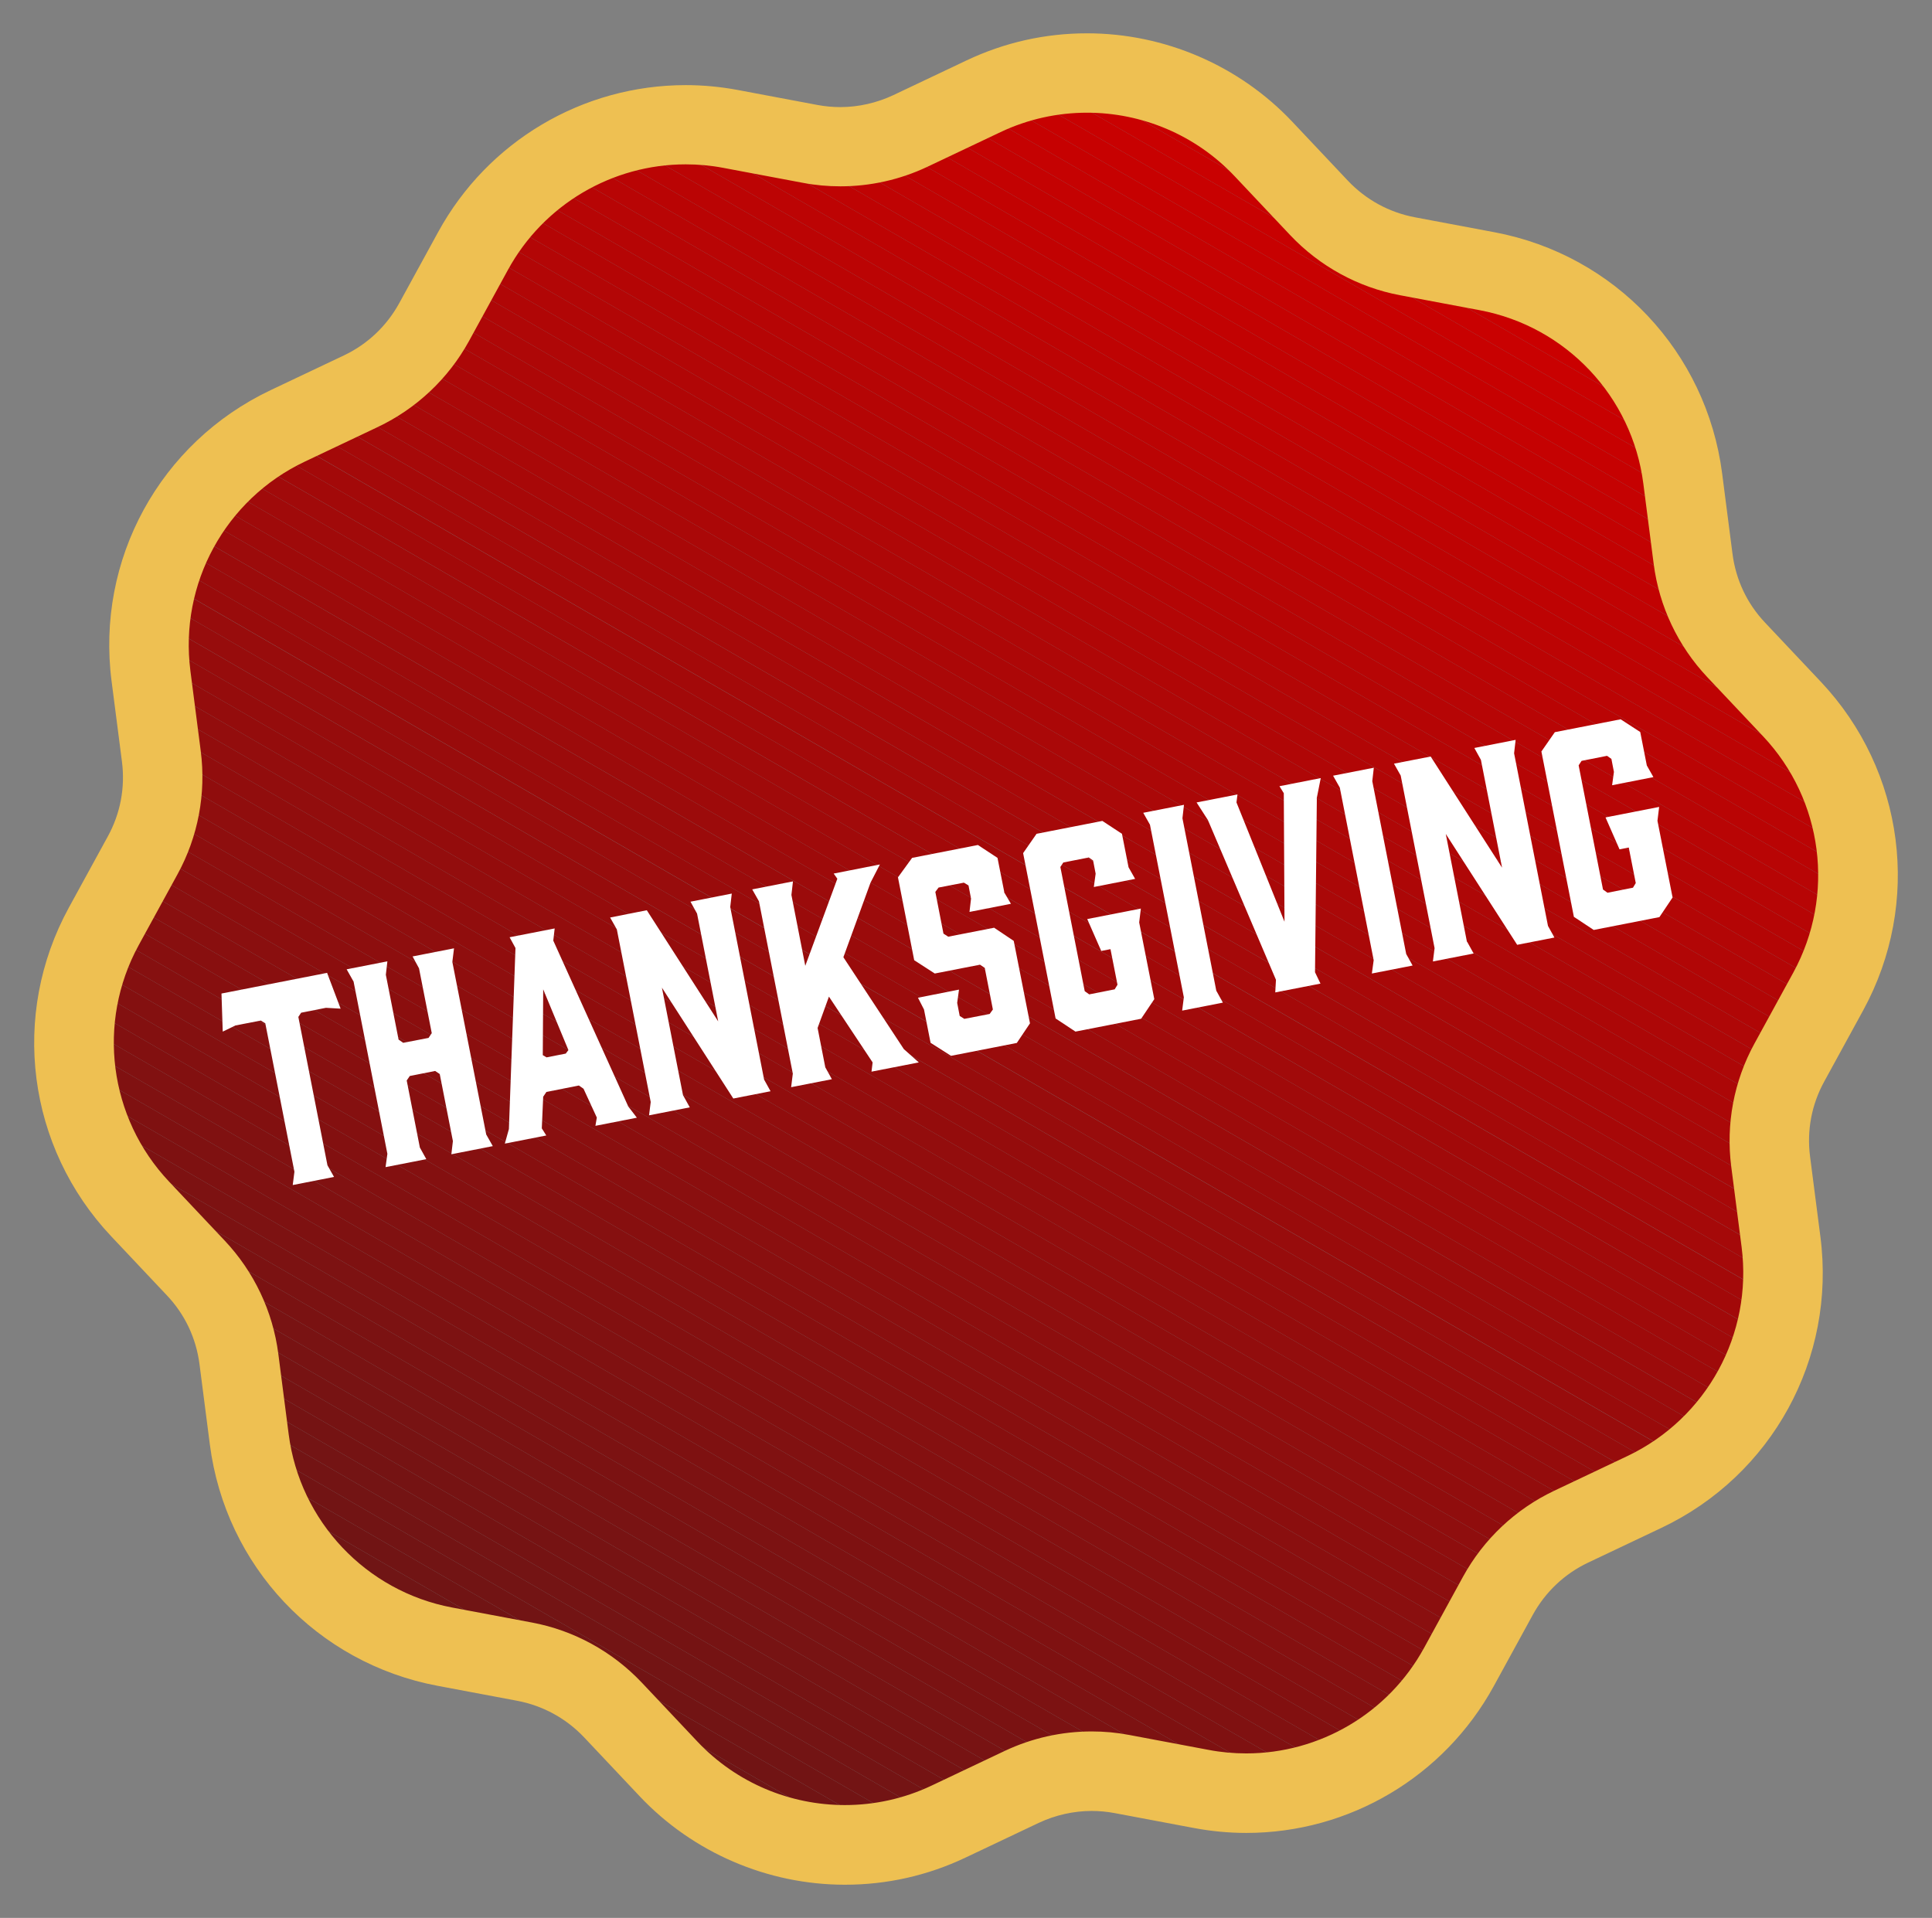 <svg xmlns="http://www.w3.org/2000/svg" xmlns:xlink="http://www.w3.org/1999/xlink" id="uuid-5d8565e5-8869-4e16-a5e7-b0896d38ce5c" viewBox="0 0 138 137"><rect x="0" y="0" width="138" height="137" fill="#808080" stroke="none"/><defs><style>.uuid-2843b3e2-1887-4d82-ae7f-e71385292336{fill:#8d0e0e;}.uuid-cf11a2a3-30c7-4160-a0c8-f24f99266444{fill:#bc0404;}.uuid-f558c483-73d5-4f94-8c6c-60a823a7ed7f{fill:#a50909;}.uuid-cc3e5cb2-8230-4b94-86c3-95ccb9a5d2d7{fill:#b20606;}.uuid-a285345d-904a-4c7d-abaa-3acd0dd7c4cf{fill:#ac0707;}.uuid-7ae9f61e-067d-448c-b96b-1f1ee89ea663{fill:#990b0b;}.uuid-0f872659-1da3-4d9c-8dd0-f53075479956{fill:#9f0a0a;}.uuid-4e745686-bb8f-4cf1-9bce-c7053b5cb5ce{fill:#940c0c;}.uuid-c82d740f-d7ce-4f01-a933-69b2a3597185{fill:#8b0e0e;}.uuid-5a3f7fa1-14c3-40d3-9b7e-475d44df026e{fill:#c00303;}.uuid-fbad1657-6be6-44c9-bf7f-00ffd04fa9e3{fill:#870f0f;}.uuid-2ef97a91-7be5-405d-b5a1-806bb3782f69{fill:#c90101;}.uuid-0f5fd057-c53a-401c-85f5-e0d65eeeed4a{fill:#8e0e0e;}.uuid-c4d3f45a-6d40-4561-be90-4340ab622175{fill:#c70101;}.uuid-4d0ece67-2a79-426e-9692-67980d6b0698{fill:#9b0b0b;}.uuid-f83b8d2e-0aaa-4383-8336-54fd763e2e04{fill:#761313;}.uuid-f7096549-a6ab-4ed9-8ebc-a44e1ccb2567{fill:#b60505;}.uuid-b2f46856-081e-433e-95e6-b4416934276f{fill:#6f1515;}.uuid-9abf3ed3-4aed-40f1-a99d-80bfef2600b9{fill:#8a0f0f;}.uuid-9f6e76eb-f3c9-4dfe-ab49-7e55900f3b15{fill:#be0303;}.uuid-59cbc547-6c51-4ce5-b0f3-9fc5b1b069cf{fill:#701515;}.uuid-847abcc9-fd67-4728-b6e3-c3b86602c93b{fill:#920d0d;}.uuid-57524b66-3161-48aa-9f86-6af021f27c47{fill:#841010;}.uuid-c8bf5579-9e4e-4b6b-ba37-7104b4302a3f{fill:#fff;}.uuid-f27b141c-9670-4339-b3a5-510b2f3ea7de{fill:#900d0d;}.uuid-6364cc8c-931f-4f4a-b521-c4dce7b99268{fill:#c40202;}.uuid-e2b176f6-842a-4f6d-a1cc-ab87a67f7b9a{fill:#a80808;}.uuid-cdb29780-eba8-40ae-a150-1c4616c3d23d{fill:#a90808;}.uuid-25849c80-c829-446a-b1e7-bfcb8742d2db{fill:#bf0303;}.uuid-a7a180d7-3082-472d-951f-9e4d814a7f89{fill:#970c0c;}.uuid-bd911318-062d-4605-8bee-3a76c4aa1785{fill:#811111;}.uuid-6105cacf-2235-4998-bda8-cde866c4b5f3{fill:#980c0c;}.uuid-c662f28b-e078-430c-9e07-db5643efff80{fill:#9a0b0b;}.uuid-b32d6e98-f76a-4808-b11c-977cc54e3b99{fill:#9e0a0a;}.uuid-bc3664e0-7ab0-44ff-8391-a41e20931ae0{fill:#b30606;}.uuid-911d3120-1912-481b-a028-84f24a47eff9{fill:#721414;}.uuid-a65bce2f-773f-4802-8e55-072dee78e50e{fill:#930d0d;}.uuid-699f3f42-96cb-4963-bbb2-45ad2958569d{fill:none;}.uuid-051b73d9-a776-42a1-b7f8-1b4fbdbe7d86{fill:#7a1212;}.uuid-7d564aea-2e41-4ade-b8ac-f3f2a13dfa76{clip-path:url(#uuid-1c41adb6-1c28-4c06-85e3-6a9e1c4c920e);}.uuid-269a77ae-6d11-49b8-a01f-4e0a6c2f2b12{fill:#ae0707;}.uuid-b321641f-93e6-4afe-bc35-d52b1777f3cb{fill:#ad0707;}.uuid-3c6b6d35-544d-4ba1-99ed-c7fc3fbc733b{fill:#711414;}.uuid-2ef21057-ace2-4101-acdf-6a49eceee049{fill:#7b1212;}.uuid-462824a4-e9d3-4266-b0f7-0e1f4495c32f{fill:#c60101;}.uuid-51b2a516-1b19-49b9-b9e7-ed68db819cbc{fill:#af0707;}.uuid-34b9c9ae-68d8-4af7-94cf-eebed4e36ff0{fill:#950c0c;}.uuid-9d6b1646-d6c7-4c58-a175-bdf87d48a21f{fill:#bd0303;}.uuid-760a8c7b-5459-43ad-a3ff-1ce3c3947797{fill:#c00;}.uuid-2587e958-89e0-4388-8bc7-ea2625b6cbcf{fill:#b10606;}.uuid-8cc3aee8-93bc-4c6c-8f04-bb0e1ca72ba3{fill:#7f1111;}.uuid-7a743178-c0cd-453a-a66a-28f539cf5d4d{fill:#cb0000;}.uuid-c58e61d5-0d8a-4d4a-ae7f-bfbd63ee49d9{fill:#c10202;}.uuid-fe27b116-0726-4620-b47b-b97cc4154c84{fill:#ab0707;}.uuid-a5ac7849-09d6-4d14-b449-08030875c143{fill:#a10a0a;}.uuid-44d5d654-3c10-4703-b7c5-27c44202fa62{fill:#eec052;}.uuid-b4faf089-ecf3-4a2c-b058-a1ad9e0946c0{fill:#c30202;}.uuid-74d0fbcf-da06-4947-8d9d-55fc7a057124{fill:#7c1212;}.uuid-12dc2e7f-ccbf-4b73-8083-3d7a7274bf17{fill:#890f0f;}.uuid-a2b486bb-2c60-4a96-9468-691669c6bb28{fill:#c80101;}.uuid-a950a291-8fd4-436b-a634-e0a20d9fb155{fill:#741414;}.uuid-014a5784-89c6-41f7-bfb6-8c14702cd901{fill:#9c0b0b;}.uuid-1a0ff625-1a61-428c-9d9e-a8f7557078a8{fill:#aa0808;}.uuid-deda8ac4-2b7a-4c9f-83dd-0c0d94a0ce69{fill:#8c0e0e;}.uuid-965cd9ec-750b-4333-a223-fdd668650dba{fill:#a00a0a;}.uuid-54ed2c6f-a7a6-4c4d-bf7f-b8ced976e055{fill:#801111;}.uuid-b0f2bd64-efe2-4de7-84d5-5b2d50a0ecc8{fill:#a70808;}.uuid-a8b34eda-525e-416d-b1c0-0f6a47c4f806{fill:#b90404;}.uuid-b0a6e763-31ff-4201-95e4-f5f5ab1a063a{fill:#781313;}.uuid-953be37f-c754-442a-a7ba-4652734f01aa{fill:#b70505;}.uuid-9fc5ef16-92aa-4f0f-b544-6d44dd31992f{fill:#a60909;}.uuid-4641f74b-6926-415d-bc1f-99cf0654c2d8{fill:#8f0e0e;}.uuid-11fc1111-c16a-48cd-9710-5473a61aa24f{fill:#821010;}.uuid-e0b8a336-0727-4d03-a3ea-509112267b34{fill:#ca0000;}.uuid-fd4337ea-b678-495d-86a3-167b1a042950{fill:#831010;}.uuid-38d8a211-e520-4505-af5a-35fb21625b09{fill:#b50505;}.uuid-24d98c24-db02-4ad1-8ca5-9a75cadd5925{fill:#ba0404;}.uuid-d9348e00-ccf1-423b-9bed-9ce3428ff237{fill:#bb0404;}.uuid-f6bcb2c9-f80b-4b5f-a996-86fad0c96073{fill:#791313;}.uuid-b09dfc5b-94dd-4f9b-a234-200eeef38597{fill:#b80505;}.uuid-5a509a16-ebc5-4b2a-b977-b0dc01283dfb{fill:#6e1515;}.uuid-52ab333e-bc95-448a-977e-7841bb3ed2fe{fill:#b40505;}.uuid-0a1536f8-1b77-43b8-ba01-9d72879b7af5{fill:#c50202;}.uuid-01b6f351-c3f8-4b54-9735-c7cb6561b815{fill:#c20202;}.uuid-005aedd5-cc93-4f36-b9be-23fe24b1ed58{fill:#a40909;}.uuid-57026ecf-8b2e-4215-9dc9-4628e61d6372{fill:#960c0c;}.uuid-06b27515-24ff-4769-a44f-876632e3fa97{fill:#751313;}.uuid-44ec5a61-e72a-4368-b561-e178e95926ff{fill:#880f0f;}.uuid-5df45fb8-15f9-49ed-81d9-541e69147559{fill:#910d0d;}.uuid-2dd0d122-72f1-401f-b256-bf642b2186da{fill:#851010;}.uuid-0d221be6-1cc0-4112-b318-98f3c56fc0a3{fill:#a20909;}.uuid-f3b9271a-ddd0-4ec2-9d6a-ae8b8d58b806{fill:#861010;}.uuid-e9f21f1c-839a-442b-9c8a-dfdb91a74ffe{fill:#b00606;}.uuid-b17c60ef-1ff9-4715-b610-37a1087a9d28{fill:#7d1212;}.uuid-bb280cfb-8b22-44ce-b353-3c4197383c3e{fill:#7e1111;}.uuid-d8ad0ae0-29bf-40e3-b2ee-773174a2f252{fill:#731414;}.uuid-431f4aed-abcc-4e73-8768-38fabec607ee{fill:#a30909;}.uuid-f7b90440-5d18-4458-9ee2-4078600dd9af{fill:#771313;}</style><clipPath id="uuid-1c41adb6-1c28-4c06-85e3-6a9e1c4c920e"><path class="uuid-699f3f42-96cb-4963-bbb2-45ad2958569d" d="M60.35,131.79c-4.75,0-9.34-1.98-12.6-5.43l-3.97-4.21c-1.7-1.8-3.88-2.99-6.32-3.45l-5.69-1.07c-7.4-1.39-13.01-7.34-13.97-14.8l-.74-5.74c-.32-2.46-1.38-4.7-3.08-6.5l-3.97-4.21c-5.16-5.47-6.21-13.58-2.6-20.19l2.78-5.08c1.19-2.17,1.65-4.62,1.33-7.07l-.74-5.74c-.96-7.46,2.96-14.64,9.76-17.86l5.23-2.48c2.24-1.06,4.05-2.77,5.23-4.94l2.78-5.08c3.04-5.56,8.86-9.01,15.19-9.01,1.07,0,2.15.1,3.21.3l5.69,1.07c.71.13,1.43.2,2.15.2,1.71,0,3.44-.39,4.99-1.12l5.23-2.48c2.34-1.11,4.83-1.67,7.41-1.67,4.75,0,9.34,1.98,12.6,5.43l3.97,4.21c1.7,1.8,3.88,2.99,6.32,3.45l5.69,1.07c7.4,1.39,13.01,7.34,13.97,14.8l.74,5.74c.32,2.46,1.38,4.7,3.08,6.5l3.97,4.21c5.16,5.47,6.21,13.58,2.6,20.19l-2.78,5.08c-1.19,2.17-1.65,4.62-1.33,7.07l.74,5.74c.96,7.46-2.96,14.64-9.76,17.86l-5.23,2.48c-2.24,1.06-4.05,2.77-5.23,4.94l-2.78,5.08c-3.04,5.56-8.86,9.01-15.19,9.01-1.07,0-2.15-.1-3.21-.3l-5.69-1.07c-.71-.13-1.43-.2-2.15-.2-1.71,0-3.44.39-4.99,1.12l-5.23,2.48c-2.34,1.11-4.83,1.67-7.41,1.67Z"></path></clipPath></defs><g class="uuid-7d564aea-2e41-4ade-b8ac-f3f2a13dfa76"><polygon class="uuid-5a509a16-ebc5-4b2a-b977-b0dc01283dfb" points="3.8 102.61 54.34 131.79 3.8 131.79 3.8 102.61"></polygon><polygon class="uuid-5a509a16-ebc5-4b2a-b977-b0dc01283dfb" points="3.8 101.08 56.98 131.79 54.34 131.79 3.8 102.61 3.8 101.08"></polygon><polygon class="uuid-b2f46856-081e-433e-95e6-b4416934276f" points="3.8 99.56 59.63 131.79 56.98 131.79 3.8 101.08 3.8 99.56"></polygon><polygon class="uuid-59cbc547-6c51-4ce5-b0f3-9fc5b1b069cf" points="3.8 98.03 62.27 131.79 59.63 131.79 3.8 99.56 3.8 98.03"></polygon><polygon class="uuid-3c6b6d35-544d-4ba1-99ed-c7fc3fbc733b" points="3.8 96.5 64.92 131.79 62.27 131.79 3.8 98.03 3.8 96.5"></polygon><polygon class="uuid-911d3120-1912-481b-a028-84f24a47eff9" points="3.8 94.98 67.56 131.79 64.92 131.79 3.8 96.5 3.8 94.98"></polygon><polygon class="uuid-d8ad0ae0-29bf-40e3-b2ee-773174a2f252" points="3.8 93.45 70.21 131.79 67.56 131.79 3.8 94.98 3.8 93.45"></polygon><polygon class="uuid-a950a291-8fd4-436b-a634-e0a20d9fb155" points="3.8 91.92 72.85 131.79 70.21 131.79 3.8 93.45 3.8 91.92"></polygon><polygon class="uuid-06b27515-24ff-4769-a44f-876632e3fa97" points="3.8 90.4 75.49 131.79 72.85 131.79 3.8 91.92 3.8 90.4"></polygon><polygon class="uuid-f83b8d2e-0aaa-4383-8336-54fd763e2e04" points="3.8 88.87 78.14 131.79 75.49 131.79 3.8 90.4 3.8 88.87"></polygon><polygon class="uuid-f7b90440-5d18-4458-9ee2-4078600dd9af" points="3.8 87.34 80.78 131.79 78.14 131.79 3.8 88.87 3.8 87.34"></polygon><polygon class="uuid-b0a6e763-31ff-4201-95e4-f5f5ab1a063a" points="3.8 85.82 83.43 131.79 80.78 131.79 3.8 87.34 3.8 85.82"></polygon><polygon class="uuid-f6bcb2c9-f80b-4b5f-a996-86fad0c96073" points="3.8 84.29 86.07 131.79 83.43 131.79 3.8 85.82 3.8 84.29"></polygon><polygon class="uuid-051b73d9-a776-42a1-b7f8-1b4fbdbe7d86" points="3.8 82.76 88.71 131.79 86.07 131.79 3.8 84.29 3.8 82.76"></polygon><polygon class="uuid-2ef21057-ace2-4101-acdf-6a49eceee049" points="3.8 81.24 91.36 131.79 88.71 131.79 3.8 82.76 3.8 81.24"></polygon><polygon class="uuid-74d0fbcf-da06-4947-8d9d-55fc7a057124" points="3.8 79.71 94 131.79 91.36 131.79 3.8 81.24 3.8 79.71"></polygon><polygon class="uuid-b17c60ef-1ff9-4715-b610-37a1087a9d28" points="3.8 78.18 96.65 131.79 94 131.79 3.8 79.71 3.8 78.18"></polygon><polygon class="uuid-bb280cfb-8b22-44ce-b353-3c4197383c3e" points="3.8 76.66 99.29 131.79 96.65 131.79 3.8 78.18 3.8 76.66"></polygon><polygon class="uuid-8cc3aee8-93bc-4c6c-8f04-bb0e1ca72ba3" points="3.8 75.13 101.94 131.79 99.29 131.79 3.8 76.66 3.8 75.13"></polygon><polygon class="uuid-54ed2c6f-a7a6-4c4d-bf7f-b8ced976e055" points="3.8 73.6 104.58 131.79 101.94 131.79 3.8 75.13 3.8 73.6"></polygon><polygon class="uuid-bd911318-062d-4605-8bee-3a76c4aa1785" points="3.8 72.08 107.22 131.79 104.58 131.79 3.8 73.6 3.8 72.08"></polygon><polygon class="uuid-11fc1111-c16a-48cd-9710-5473a61aa24f" points="3.8 70.55 109.87 131.79 107.22 131.79 3.8 72.08 3.8 70.55"></polygon><polygon class="uuid-fd4337ea-b678-495d-86a3-167b1a042950" points="3.8 69.02 110.75 130.77 110.16 131.79 109.87 131.79 3.8 70.55 3.8 69.02"></polygon><polygon class="uuid-57524b66-3161-48aa-9f86-6af021f27c47" points="3.8 67.5 111.41 129.62 110.75 130.77 3.8 69.02 3.8 67.5"></polygon><polygon class="uuid-2dd0d122-72f1-401f-b256-bf642b2186da" points="3.8 65.97 112.07 128.48 111.41 129.62 3.8 67.5 3.8 65.97"></polygon><polygon class="uuid-f3b9271a-ddd0-4ec2-9d6a-ae8b8d58b806" points="3.8 64.44 112.73 127.33 112.07 128.48 3.8 65.97 3.8 64.44"></polygon><polygon class="uuid-fbad1657-6be6-44c9-bf7f-00ffd04fa9e3" points="3.8 62.92 113.39 126.19 112.73 127.33 3.8 64.44 3.8 62.92"></polygon><polygon class="uuid-44ec5a61-e72a-4368-b561-e178e95926ff" points="3.8 61.39 114.05 125.04 113.39 126.19 3.8 62.92 3.8 61.39"></polygon><polygon class="uuid-12dc2e7f-ccbf-4b73-8083-3d7a7274bf17" points="3.8 59.86 114.71 123.9 114.05 125.04 3.8 61.39 3.8 59.86"></polygon><polygon class="uuid-9abf3ed3-4aed-40f1-a99d-80bfef2600b9" points="3.8 58.34 115.37 122.75 114.71 123.9 3.8 59.86 3.8 58.34"></polygon><polygon class="uuid-c82d740f-d7ce-4f01-a933-69b2a3597185" points="3.8 56.81 116.03 121.61 115.37 122.75 3.8 58.34 3.8 56.81"></polygon><polygon class="uuid-deda8ac4-2b7a-4c9f-83dd-0c0d94a0ce69" points="3.8 55.28 116.7 120.46 116.03 121.61 3.8 56.81 3.8 55.28"></polygon><polygon class="uuid-2843b3e2-1887-4d82-ae7f-e71385292336" points="3.8 53.76 117.36 119.32 116.7 120.46 3.8 55.28 3.8 53.76"></polygon><polygon class="uuid-0f5fd057-c53a-401c-85f5-e0d65eeeed4a" points="3.8 52.23 118.02 118.17 117.36 119.32 3.8 53.76 3.8 52.23"></polygon><polygon class="uuid-4641f74b-6926-415d-bc1f-99cf0654c2d8" points="3.8 50.7 118.68 117.03 118.02 118.17 3.8 52.23 3.8 50.7"></polygon><polygon class="uuid-f27b141c-9670-4339-b3a5-510b2f3ea7de" points="3.8 49.18 119.34 115.88 118.68 117.03 3.8 50.7 3.8 49.18"></polygon><polygon class="uuid-5df45fb8-15f9-49ed-81d9-541e69147559" points="3.8 47.65 120 114.74 119.34 115.88 3.8 49.18 3.8 47.65"></polygon><polygon class="uuid-847abcc9-fd67-4728-b6e3-c3b86602c93b" points="3.8 46.85 4.12 46.31 120.66 113.59 120 114.74 3.8 47.65 3.8 46.85"></polygon><rect class="uuid-a65bce2f-773f-4802-8e55-072dee78e50e" x="62.06" y="12.09" width="1.32" height="134.58" transform="translate(-37.38 94.01) rotate(-60)"></rect><rect class="uuid-4e745686-bb8f-4cf1-9bce-c7053b5cb5ce" x="62.72" y="10.94" width="1.32" height="134.58" transform="translate(-36.06 94.01) rotate(-60)"></rect><rect class="uuid-34b9c9ae-68d8-4af7-94cf-eebed4e36ff0" x="63.38" y="9.8" width="1.32" height="134.58" transform="translate(-34.74 94.01) rotate(-60)"></rect><rect class="uuid-57026ecf-8b2e-4215-9dc9-4628e61d6372" x="64.04" y="8.65" width="1.32" height="134.58" transform="translate(-33.42 94.01) rotate(-60)"></rect><rect class="uuid-a7a180d7-3082-472d-951f-9e4d814a7f89" x="64.7" y="7.51" width="1.32" height="134.58" transform="translate(-32.09 94.01) rotate(-60)"></rect><rect class="uuid-6105cacf-2235-4998-bda8-cde866c4b5f3" x="65.36" y="6.36" width="1.32" height="134.58" transform="translate(-30.77 94.01) rotate(-60)"></rect><rect class="uuid-7ae9f61e-067d-448c-b96b-1f1ee89ea663" x="66.03" y="5.22" width="1.32" height="134.58" transform="translate(-29.45 94.01) rotate(-60)"></rect><rect class="uuid-c662f28b-e078-430c-9e07-db5643efff80" x="66.69" y="4.07" width="1.32" height="134.58" transform="translate(-28.13 94.01) rotate(-60)"></rect><rect class="uuid-4d0ece67-2a79-426e-9692-67980d6b0698" x="67.35" y="2.93" width="1.32" height="134.58" transform="translate(-26.81 94.01) rotate(-60)"></rect><rect class="uuid-014a5784-89c6-41f7-bfb6-8c14702cd901" x="68.01" y="1.78" width="1.32" height="134.58" transform="translate(-25.48 94.01) rotate(-60)"></rect><rect class="uuid-b32d6e98-f76a-4808-b11c-977cc54e3b99" x="68.67" y=".64" width="1.32" height="134.58" transform="translate(-24.16 94.01) rotate(-60)"></rect><rect class="uuid-0f872659-1da3-4d9c-8dd0-f53075479956" x="69.33" y="-.5" width="1.32" height="134.58" transform="translate(-22.84 94.01) rotate(-60)"></rect><rect class="uuid-965cd9ec-750b-4333-a223-fdd668650dba" x="69.99" y="-1.65" width="1.32" height="134.58" transform="translate(-21.52 94.01) rotate(-60)"></rect><rect class="uuid-a5ac7849-09d6-4d14-b449-08030875c143" x="70.65" y="-2.79" width="1.32" height="134.58" transform="translate(-20.2 94.01) rotate(-60)"></rect><rect class="uuid-0d221be6-1cc0-4112-b318-98f3c56fc0a3" x="71.31" y="-3.94" width="1.32" height="134.58" transform="translate(-18.87 94.01) rotate(-60)"></rect><rect class="uuid-431f4aed-abcc-4e73-8768-38fabec607ee" x="71.97" y="-5.08" width="1.32" height="134.58" transform="translate(-17.55 94.01) rotate(-60)"></rect><rect class="uuid-005aedd5-cc93-4f36-b9be-23fe24b1ed58" x="72.64" y="-6.23" width="1.32" height="134.58" transform="translate(-16.23 94.01) rotate(-60)"></rect><rect class="uuid-f558c483-73d5-4f94-8c6c-60a823a7ed7f" x="73.3" y="-7.37" width="1.32" height="134.58" transform="translate(-14.91 94.01) rotate(-60)"></rect><rect class="uuid-9fc5ef16-92aa-4f0f-b544-6d44dd31992f" x="73.96" y="-8.52" width="1.32" height="134.58" transform="translate(-13.58 94.01) rotate(-60)"></rect><rect class="uuid-b0f2bd64-efe2-4de7-84d5-5b2d50a0ecc8" x="74.62" y="-9.66" width="1.32" height="134.58" transform="translate(-12.26 94.01) rotate(-60)"></rect><polygon class="uuid-e2b176f6-842a-4f6d-a1cc-ab87a67f7b9a" points="17.34 23.41 18 22.26 134.2 89.35 134.2 90.15 133.88 90.69 17.34 23.41"></polygon><polygon class="uuid-cdb29780-eba8-40ae-a150-1c4616c3d23d" points="18 22.26 18.66 21.12 134.2 87.82 134.2 89.35 18 22.26"></polygon><polygon class="uuid-1a0ff625-1a61-428c-9d9e-a8f7557078a8" points="18.66 21.12 19.32 19.97 134.2 86.3 134.2 87.82 18.66 21.12"></polygon><polygon class="uuid-fe27b116-0726-4620-b47b-b97cc4154c84" points="19.32 19.97 19.98 18.83 134.2 84.77 134.2 86.3 19.32 19.97"></polygon><polygon class="uuid-a285345d-904a-4c7d-abaa-3acd0dd7c4cf" points="19.98 18.83 20.64 17.68 134.2 83.24 134.2 84.77 19.98 18.83"></polygon><polygon class="uuid-b321641f-93e6-4afe-bc35-d52b1777f3cb" points="20.64 17.68 21.3 16.54 134.2 81.72 134.2 83.24 20.64 17.68"></polygon><polygon class="uuid-269a77ae-6d11-49b8-a01f-4e0a6c2f2b12" points="21.3 16.54 21.97 15.39 134.2 80.19 134.2 81.72 21.3 16.54"></polygon><polygon class="uuid-51b2a516-1b19-49b9-b9e7-ed68db819cbc" points="21.97 15.39 22.63 14.25 134.2 78.66 134.2 80.19 21.97 15.39"></polygon><polygon class="uuid-e9f21f1c-839a-442b-9c8a-dfdb91a74ffe" points="22.63 14.25 23.29 13.1 134.2 77.14 134.2 78.66 22.63 14.25"></polygon><polygon class="uuid-2587e958-89e0-4388-8bc7-ea2625b6cbcf" points="23.29 13.1 23.95 11.96 134.2 75.61 134.2 77.14 23.29 13.1"></polygon><polygon class="uuid-cc3e5cb2-8230-4b94-86c3-95ccb9a5d2d7" points="23.95 11.96 24.61 10.81 134.2 74.08 134.2 75.61 23.95 11.96"></polygon><polygon class="uuid-bc3664e0-7ab0-44ff-8391-a41e20931ae0" points="24.61 10.81 25.27 9.67 134.2 72.56 134.2 74.08 24.61 10.81"></polygon><polygon class="uuid-52ab333e-bc95-448a-977e-7841bb3ed2fe" points="25.27 9.67 25.93 8.52 134.2 71.03 134.2 72.56 25.27 9.67"></polygon><polygon class="uuid-38d8a211-e520-4505-af5a-35fb21625b09" points="25.93 8.52 26.59 7.38 134.2 69.5 134.2 71.03 25.93 8.52"></polygon><polygon class="uuid-f7096549-a6ab-4ed9-8ebc-a44e1ccb2567" points="26.59 7.38 27.25 6.23 134.2 67.98 134.2 69.5 26.59 7.38"></polygon><polygon class="uuid-953be37f-c754-442a-a7ba-4652734f01aa" points="27.25 6.23 27.84 5.21 28.13 5.21 134.2 66.45 134.2 67.98 27.25 6.23"></polygon><polygon class="uuid-b09dfc5b-94dd-4f9b-a234-200eeef38597" points="30.78 5.21 134.2 64.92 134.2 66.45 28.13 5.21 30.78 5.21"></polygon><polygon class="uuid-a8b34eda-525e-416d-b1c0-0f6a47c4f806" points="33.42 5.21 134.2 63.4 134.2 64.92 30.78 5.21 33.42 5.21"></polygon><polygon class="uuid-24d98c24-db02-4ad1-8ca5-9a75cadd5925" points="36.06 5.21 134.2 61.87 134.2 63.4 33.42 5.21 36.06 5.21"></polygon><polygon class="uuid-d9348e00-ccf1-423b-9bed-9ce3428ff237" points="38.71 5.21 134.2 60.34 134.2 61.87 36.06 5.21 38.71 5.21"></polygon><polygon class="uuid-cf11a2a3-30c7-4160-a0c8-f24f99266444" points="41.35 5.21 134.2 58.82 134.2 60.34 38.71 5.21 41.35 5.21"></polygon><polygon class="uuid-9d6b1646-d6c7-4c58-a175-bdf87d48a21f" points="44 5.21 134.2 57.29 134.2 58.82 41.35 5.21 44 5.21"></polygon><polygon class="uuid-9f6e76eb-f3c9-4dfe-ab49-7e55900f3b15" points="46.64 5.21 134.2 55.76 134.2 57.29 44 5.21 46.64 5.21"></polygon><polygon class="uuid-25849c80-c829-446a-b1e7-bfcb8742d2db" points="49.29 5.21 134.2 54.24 134.2 55.76 46.64 5.21 49.29 5.21"></polygon><polygon class="uuid-5a3f7fa1-14c3-40d3-9b7e-475d44df026e" points="51.93 5.21 134.2 52.71 134.2 54.24 49.29 5.21 51.93 5.21"></polygon><polygon class="uuid-c58e61d5-0d8a-4d4a-ae7f-bfbd63ee49d9" points="54.57 5.21 134.2 51.18 134.2 52.71 51.93 5.21 54.57 5.21"></polygon><polygon class="uuid-01b6f351-c3f8-4b54-9735-c7cb6561b815" points="57.22 5.21 134.2 49.66 134.2 51.18 54.57 5.21 57.22 5.21"></polygon><polygon class="uuid-b4faf089-ecf3-4a2c-b058-a1ad9e0946c0" points="59.86 5.21 134.2 48.13 134.2 49.66 57.22 5.21 59.86 5.21"></polygon><polygon class="uuid-6364cc8c-931f-4f4a-b521-c4dce7b99268" points="62.51 5.21 134.2 46.6 134.2 48.13 59.86 5.21 62.51 5.21"></polygon><polygon class="uuid-0a1536f8-1b77-43b8-ba01-9d72879b7af5" points="65.15 5.21 134.2 45.08 134.2 46.6 62.51 5.21 65.15 5.21"></polygon><polygon class="uuid-462824a4-e9d3-4266-b0f7-0e1f4495c32f" points="67.79 5.21 134.2 43.55 134.2 45.08 65.15 5.21 67.79 5.21"></polygon><polygon class="uuid-c4d3f45a-6d40-4561-be90-4340ab622175" points="70.44 5.21 134.2 42.02 134.2 43.55 67.79 5.21 70.44 5.21"></polygon><polygon class="uuid-a2b486bb-2c60-4a96-9468-691669c6bb28" points="73.08 5.21 134.2 40.5 134.2 42.02 70.44 5.21 73.08 5.21"></polygon><polygon class="uuid-2ef97a91-7be5-405d-b5a1-806bb3782f69" points="75.73 5.21 134.2 38.97 134.2 40.5 73.08 5.21 75.73 5.21"></polygon><polygon class="uuid-e0b8a336-0727-4d03-a3ea-509112267b34" points="78.37 5.21 134.2 37.44 134.2 38.97 75.73 5.21 78.37 5.21"></polygon><polygon class="uuid-7a743178-c0cd-453a-a66a-28f539cf5d4d" points="81.02 5.21 134.2 35.92 134.2 37.44 78.37 5.21 81.02 5.21"></polygon><polygon class="uuid-760a8c7b-5459-43ad-a3ff-1ce3c3947797" points="83.66 5.21 134.2 34.39 134.2 35.92 81.02 5.21 83.66 5.21"></polygon><polygon class="uuid-760a8c7b-5459-43ad-a3ff-1ce3c3947797" points="134.2 34.39 83.66 5.21 134.2 5.21 134.2 34.39"></polygon></g><path class="uuid-44d5d654-3c10-4703-b7c5-27c44202fa62" d="M77.65,8.05c3.9,0,7.74,1.57,10.54,4.54l3.97,4.21c2.1,2.22,4.85,3.73,7.85,4.29l5.69,1.07c6.16,1.16,10.88,6.16,11.68,12.38l.74,5.74c.39,3.03,1.73,5.86,3.83,8.09l3.97,4.21c4.31,4.56,5.18,11.38,2.18,16.88l-2.78,5.08c-1.47,2.68-2.05,5.76-1.66,8.79l.74,5.74c.8,6.22-2.49,12.25-8.16,14.94l-5.23,2.48c-2.76,1.31-5.04,3.46-6.51,6.14l-2.78,5.08c-2.57,4.7-7.48,7.54-12.7,7.54-.89,0-1.79-.08-2.68-.25l-5.69-1.07c-.89-.17-1.78-.25-2.68-.25-2.13,0-4.25.47-6.2,1.39l-5.23,2.48c-1.98.94-4.1,1.39-6.19,1.39-3.9,0-7.74-1.57-10.54-4.54l-3.97-4.21c-2.1-2.22-4.85-3.73-7.85-4.29l-5.69-1.07c-6.16-1.16-10.88-6.16-11.68-12.38l-.74-5.74c-.39-3.03-1.73-5.86-3.83-8.09l-3.97-4.21c-4.31-4.56-5.18-11.38-2.18-16.88l2.78-5.08c1.47-2.68,2.05-5.76,1.66-8.79l-.74-5.74c-.8-6.22,2.49-12.25,8.16-14.94l5.23-2.48c2.76-1.31,5.04-3.46,6.51-6.14l2.78-5.08c2.57-4.7,7.48-7.54,12.7-7.54.89,0,1.79.08,2.68.25l5.69,1.07c.89.17,1.78.25,2.68.25,2.13,0,4.25-.47,6.2-1.39l5.23-2.48c1.98-.94,4.1-1.39,6.19-1.39M77.65,2.38h0c-3,0-5.9.65-8.62,1.94l-5.23,2.48c-1.17.55-2.48.85-3.77.85-.55,0-1.09-.05-1.63-.15l-5.69-1.07c-1.23-.23-2.48-.35-3.73-.35-7.37,0-14.14,4.02-17.68,10.49l-2.78,5.08c-.9,1.64-2.27,2.94-3.96,3.74l-5.23,2.48c-7.91,3.75-12.48,12.1-11.36,20.79l.74,5.74c.24,1.86-.11,3.71-1.01,5.35l-2.78,5.08c-4.2,7.68-2.98,17.12,3.03,23.49l3.97,4.21c1.29,1.36,2.09,3.06,2.33,4.92l.74,5.74c1.12,8.68,7.65,15.61,16.26,17.23l5.69,1.07c1.84.35,3.49,1.25,4.78,2.61l3.97,4.21c3.79,4.02,9.13,6.32,14.66,6.32,3,0,5.9-.65,8.62-1.94l5.23-2.48c1.17-.55,2.48-.85,3.77-.85.55,0,1.09.05,1.63.15l5.69,1.07c1.23.23,2.48.35,3.73.35,7.37,0,14.14-4.02,17.68-10.49l2.78-5.08c.9-1.64,2.27-2.94,3.96-3.74l5.23-2.48c7.91-3.75,12.48-12.1,11.36-20.79l-.74-5.74c-.24-1.86.11-3.71,1.01-5.35l2.78-5.08c4.2-7.68,2.98-17.12-3.03-23.49l-3.97-4.21c-1.29-1.36-2.09-3.06-2.33-4.92l-.74-5.74c-1.12-8.68-7.65-15.61-16.26-17.23l-5.69-1.07c-1.84-.35-3.49-1.25-4.78-2.61l-3.97-4.21c-3.79-4.02-9.13-6.32-14.66-6.32h0Z"></path><path class="uuid-c8bf5579-9e4e-4b6b-ba37-7104b4302a3f" d="M23.37,69.51l.96,2.54-1.05-.06-1.77.35-.2.3,2.08,10.6.47.83-2.95.58.12-.95-2.08-10.6-.32-.2-1.81.35-.91.44-.09-2.72,7.56-1.48Z"></path><path class="uuid-c8bf5579-9e4e-4b6b-ba37-7104b4302a3f" d="M25.24,70.09l-.48-.85,2.91-.57-.11.96.91,4.63.33.23,1.81-.35.23-.34-.91-4.63-.46-.85,2.96-.58-.12.97,2.42,12.33.47.83-2.96.58.11-.94-.94-4.79-.33-.22-1.81.36-.22.32.94,4.79.46.83-2.91.57.13-.95-2.42-12.33Z"></path><path class="uuid-c8bf5579-9e4e-4b6b-ba37-7104b4302a3f" d="M44.84,78.99l.65.85-2.96.58.1-.59-.95-2.06-.33-.23-2.32.46-.23.34-.1,2.26.32.51-2.96.58.29-1.04.47-12.93-.42-.77,3.22-.63-.1.87,5.33,11.79ZM38.77,75.37l.27.16,1.37-.27.19-.25-1.8-4.34-.03,4.7Z"></path><path class="uuid-c8bf5579-9e4e-4b6b-ba37-7104b4302a3f" d="M48.81,78.27l.46.83-2.91.57.12-.95-2.42-12.33-.48-.85,2.62-.52,5.1,7.94-1.51-7.7-.47-.85,2.95-.58-.11.96,2.42,12.33.46.83-2.66.52-5.1-7.92,1.51,7.7Z"></path><path class="uuid-c8bf5579-9e4e-4b6b-ba37-7104b4302a3f" d="M60.25,68.39l4.31,6.55,1.07.95-3.38.66.08-.66-3.12-4.7-.81,2.24.55,2.81.47.85-2.91.57.12-.97-2.42-12.31-.48-.85,2.91-.57-.11.97.99,5.06,2.29-6.22-.26-.37,3.3-.65-.67,1.3-1.94,5.33Z"></path><path class="uuid-c8bf5579-9e4e-4b6b-ba37-7104b4302a3f" d="M71.72,63.73l.49.83-2.96.58.11-.95-.18-.94-.33-.2-1.81.35-.23.31.58,2.98.34.22,3.28-.64,1.4.94,1.16,5.89-.94,1.4-4.7.92-1.46-.93-.47-2.38-.43-.84,2.93-.58-.13.95.18.93.33.21,1.81-.35.23-.32-.58-2.97-.34-.23-3.23.63-1.47-.95-1.16-5.92,1.01-1.39,4.7-.92,1.4.92.48,2.42Z"></path><path class="uuid-c8bf5579-9e4e-4b6b-ba37-7104b4302a3f" d="M76.82,73.69l-1.42-.94-2.32-11.81.96-1.38,4.7-.92,1.4.92.47,2.39.47.83-2.95.58.13-.95-.18-.94-.31-.22-1.82.36-.21.32,1.74,8.87.32.23,1.82-.36.2-.33-.5-2.54-.66.13-1-2.28,3.83-.75-.12.99,1.08,5.48-.94,1.4-4.7.92Z"></path><path class="uuid-c8bf5579-9e4e-4b6b-ba37-7104b4302a3f" d="M86.89,70.79l.46.83-2.91.57.12-.95-2.42-12.33-.48-.85,2.91-.57-.11.96,2.42,12.33Z"></path><path class="uuid-c8bf5579-9e4e-4b6b-ba37-7104b4302a3f" d="M94.06,57.05l-.13,12.4.39.81-3.23.63.05-.9-4.86-11.41-.81-1.26,2.92-.57-.07.57,3.43,8.52-.05-9.18-.31-.5,2.95-.58-.29,1.46Z"></path><path class="uuid-c8bf5579-9e4e-4b6b-ba37-7104b4302a3f" d="M100.44,68.14l.46.83-2.91.57.13-.95-2.42-12.33-.48-.85,2.91-.57-.11.96,2.42,12.33Z"></path><path class="uuid-c8bf5579-9e4e-4b6b-ba37-7104b4302a3f" d="M104.8,67.28l.46.83-2.91.57.12-.95-2.42-12.33-.48-.85,2.62-.51,5.1,7.94-1.51-7.7-.47-.85,2.95-.58-.11.96,2.42,12.33.46.83-2.66.52-5.1-7.92,1.51,7.7Z"></path><path class="uuid-c8bf5579-9e4e-4b6b-ba37-7104b4302a3f" d="M113.84,66.43l-1.42-.94-2.32-11.81.96-1.38,4.7-.92,1.4.91.47,2.39.47.83-2.95.58.13-.95-.18-.93-.31-.22-1.82.36-.21.32,1.74,8.87.32.23,1.82-.36.2-.33-.5-2.54-.66.13-1-2.28,3.83-.75-.12.99,1.08,5.48-.94,1.4-4.7.92Z"></path></svg>
